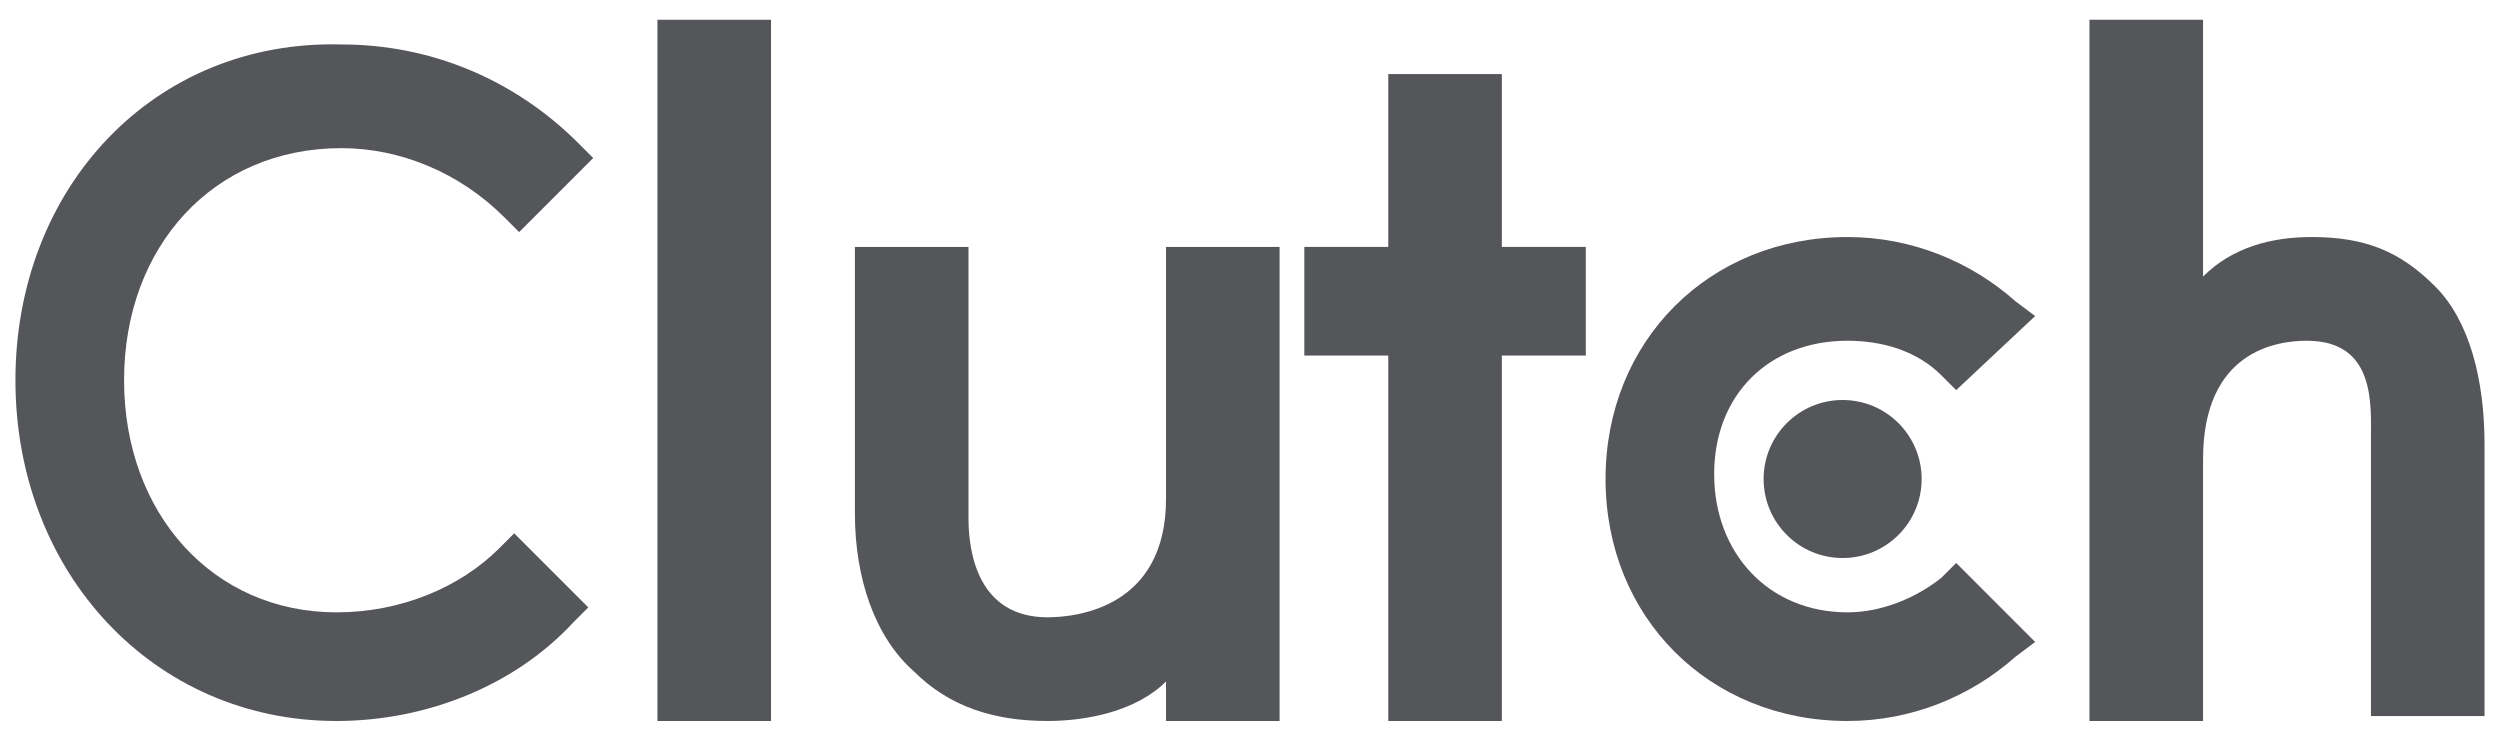<svg xmlns="http://www.w3.org/2000/svg" width="81" height="24" viewBox="0 0 81 24" fill="none"><path d="M21.301 0.64H24.981V23.36H21.301V0.64Z" fill="#54565A"></path><path d="M37.779 16.16C37.779 19.68 34.899 20 33.939 20C31.699 20 31.379 17.92 31.379 16.8V8H27.699V16.64C27.699 18.72 28.339 20.64 29.619 21.76C30.739 22.88 32.179 23.36 33.939 23.36C35.219 23.36 36.819 23.04 37.779 22.08V23.36H41.459V8H37.779V16.16Z" fill="#54565A"></path><path d="M48.66 2.4H44.98V8H42.26V11.52H44.98V23.36H48.66V11.52H51.38V8H48.66V2.4Z" fill="#54565A"></path><path d="M62.9 18.72C62.099 19.36 60.98 19.84 59.859 19.84C57.3 19.84 55.539 17.92 55.539 15.36C55.539 12.8 57.3 11.04 59.859 11.04C60.98 11.04 62.099 11.36 62.9 12.16L63.38 12.64L65.939 10.24L65.299 9.76C63.859 8.48 61.94 7.68 59.859 7.68C55.38 7.68 52.02 11.04 52.02 15.52C52.02 20 55.38 23.36 59.859 23.36C61.94 23.36 63.859 22.56 65.299 21.28L65.939 20.8L63.38 18.24L62.9 18.72Z" fill="#54565A"></path><path d="M78.899 9.28C77.779 8.16 76.659 7.68 74.899 7.68C73.619 7.68 72.339 8 71.379 8.96V0.64H67.699V23.36H71.379V14.88C71.379 11.36 73.779 11.04 74.739 11.04C76.979 11.04 76.819 13.12 76.819 14.24V23.2H80.499V14.4C80.499 12.32 80.019 10.4 78.899 9.28Z" fill="#54565A"></path><path d="M59.701 18.08C61.114 18.08 62.261 16.934 62.261 15.52C62.261 14.106 61.114 12.96 59.701 12.96C58.287 12.96 57.141 14.106 57.141 15.52C57.141 16.934 58.287 18.08 59.701 18.08Z" fill="#54565A"></path><path d="M16.18 17.76C14.9 19.04 12.98 19.84 10.9 19.84C6.9 19.84 4.02 16.64 4.02 12.32C4.02 8 6.9 4.8 11.06 4.8C12.98 4.8 14.9 5.6 16.34 7.04L16.82 7.52L19.22 5.12L18.74 4.64C16.66 2.56 13.94 1.44 11.06 1.44C4.98 1.28 0.5 6.08 0.5 12.32C0.5 18.56 4.98 23.36 10.9 23.36C13.78 23.36 16.66 22.24 18.58 20.16L19.06 19.68L16.66 17.28L16.18 17.76Z" fill="#54565A"></path></svg>